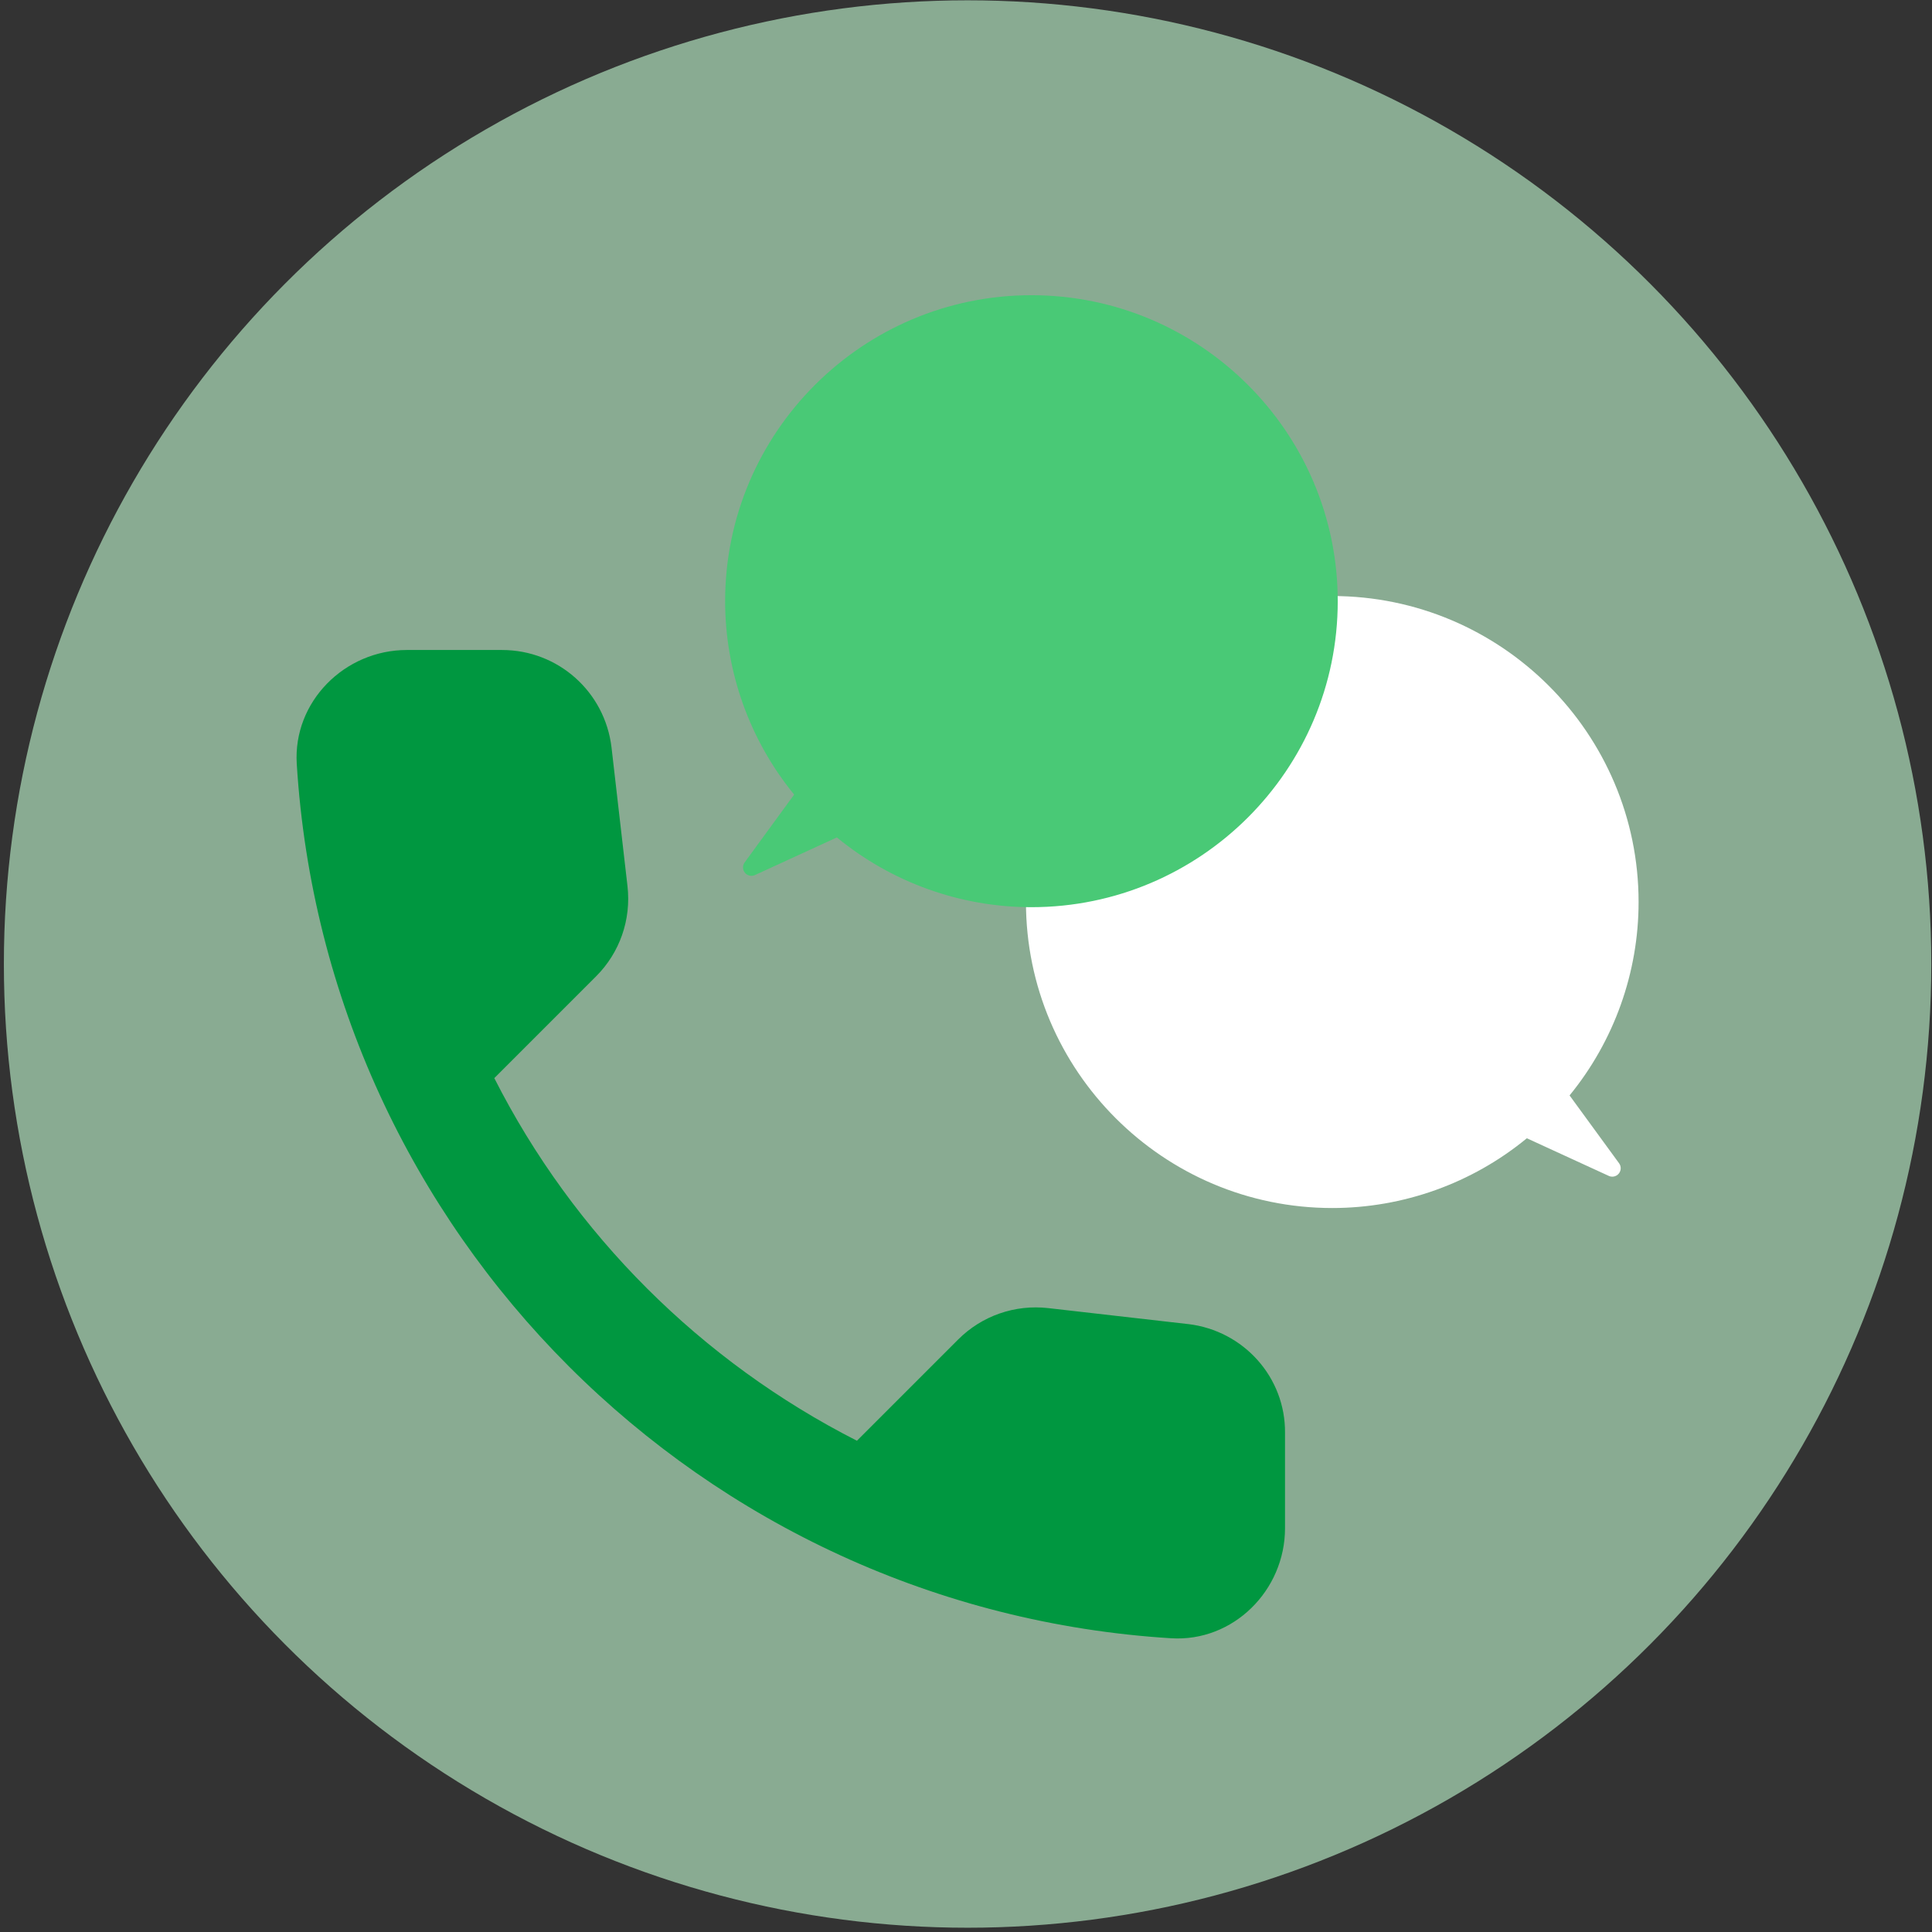 <?xml version="1.0" encoding="UTF-8"?><svg id="_レイヤー_2" xmlns="http://www.w3.org/2000/svg" width="160" height="160" viewBox="0 0 160 160"><rect x="0" y="0" width="160" height="160" fill="#333333" stroke="none"/><defs><style>.cls-1{fill:#fff;}.cls-2{fill:none;}.cls-3{fill:#aedebb;opacity:.7;}.cls-4{fill:#009740;}.cls-5{fill:#49c976;}</style></defs><g id="_デザイン_x30FB_オブジェクト"><circle class="cls-3" cx="80.131" cy="79.836" r="79.81"/><path class="cls-4" d="M98.401,109.655l-11.575-1.322c-2.78-.319-5.514.638-7.474,2.598l-8.385,8.385c-12.896-6.562-23.469-17.089-30.031-30.031l8.431-8.431c1.96-1.96,2.917-4.694,2.598-7.474l-1.322-11.484c-.547-4.603-4.42-8.066-9.069-8.066h-7.884c-5.149,0-9.433,4.284-9.114,9.433,2.415,38.917,33.54,69.996,72.411,72.411,5.149.319,9.433-3.965,9.433-9.114v-7.884c.046-4.603-3.418-8.476-8.02-9.023Z"/><path class="cls-1" d="M84.967,74.702c0-13.973,11.379-25.341,25.367-25.341,13.988,0,25.367,11.367,25.367,25.341,0,5.835-2.026,11.502-5.716,16.016l4.101,5.62c.187.257.177.607-.025.853-.201.245-.545.326-.831.191l-6.783-3.116c-4.532,3.73-10.236,5.777-16.114,5.777-13.988,0-25.367-11.367-25.367-25.341Z"/><path class="cls-5" d="M85.42,75.129c-5.878,0-11.581-2.048-16.114-5.777l-6.783,3.116c-.287.135-.63.054-.831-.191-.202-.246-.211-.596-.025-.853l4.101-5.62c-3.69-4.514-5.716-10.181-5.716-16.016,0-13.973,11.379-25.341,25.367-25.341s25.367,11.367,25.367,25.341-11.379,25.341-25.367,25.341Z"/><rect class="cls-2" width="160" height="160"/></g></svg>